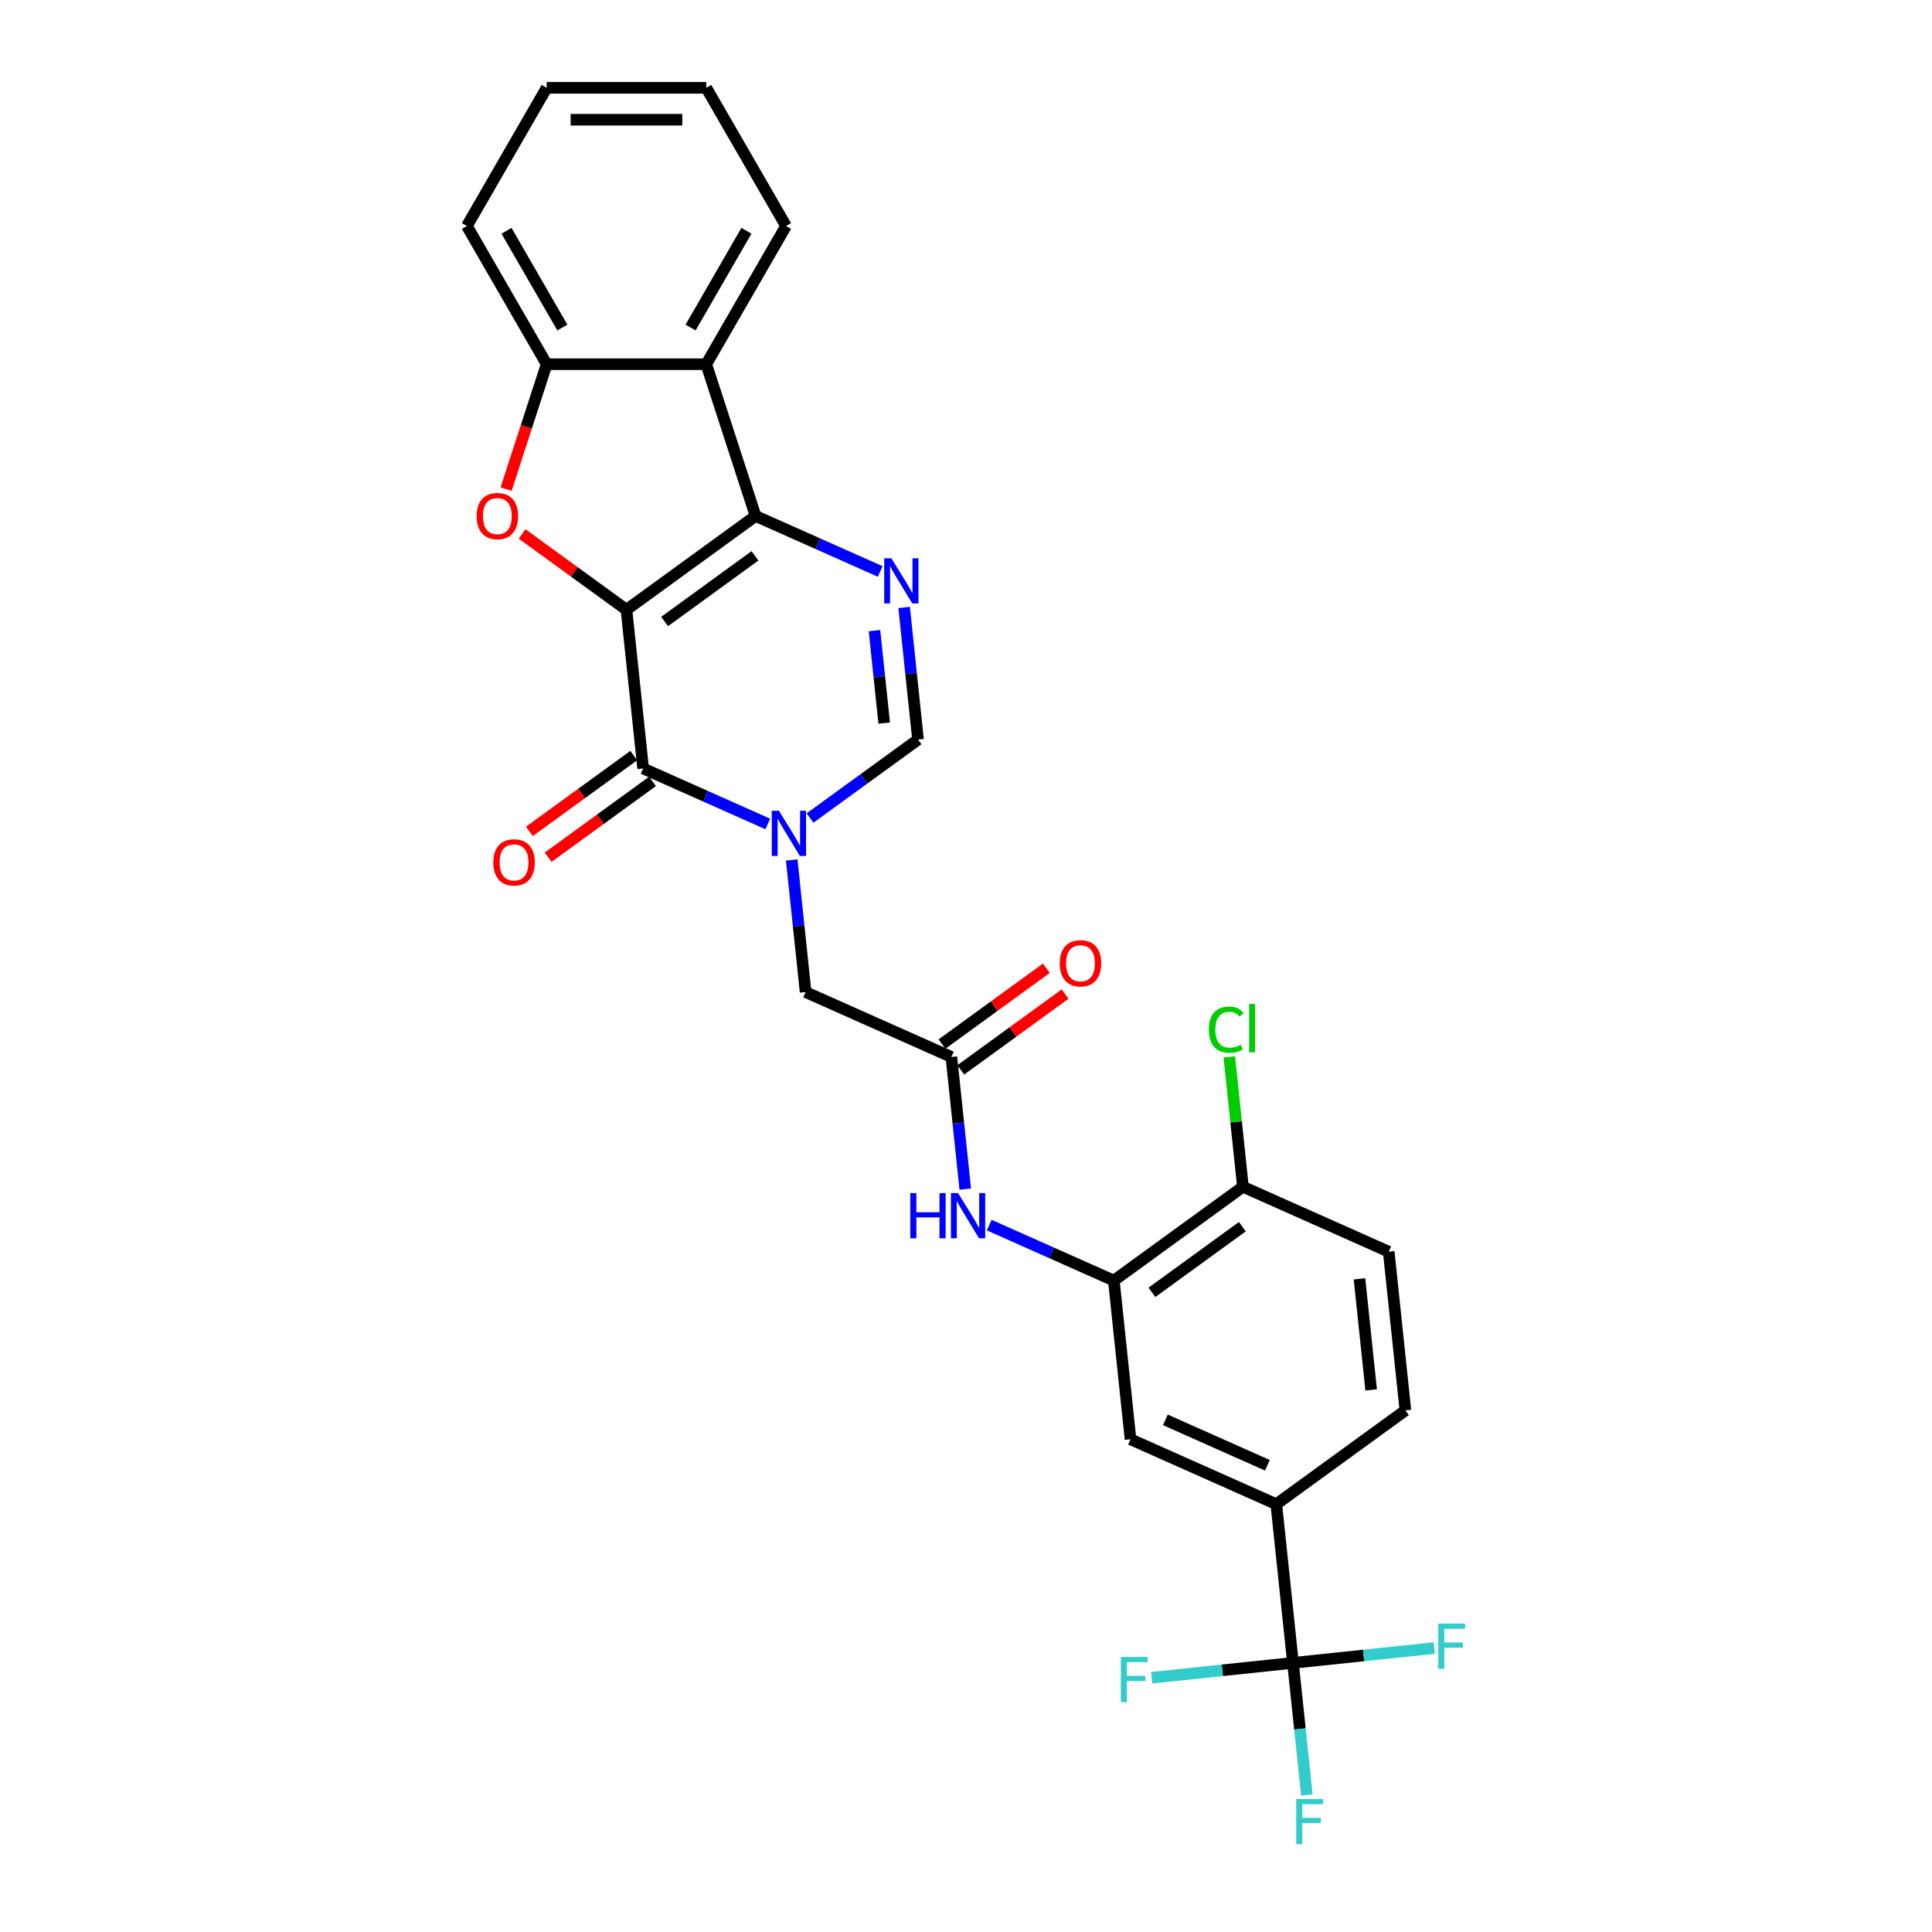 <?xml version='1.0' encoding='iso-8859-1'?>
<svg version='1.1' baseProfile='full'
              xmlns='http://www.w3.org/2000/svg'
                      xmlns:rdkit='http://www.rdkit.org/xml'
                      xmlns:xlink='http://www.w3.org/1999/xlink'
                  xml:space='preserve'
width='1000px' height='1000px' viewBox='0 0 1000 1000'>
<!-- END OF HEADER -->
<rect style='opacity:1.0;fill:#FFFFFF;stroke:none' width='1000' height='1000' x='0' y='0'> </rect>
<path class='bond-0' d='M 324.256,315.615 L 391.077,267.067' style='fill:none;fill-rule:evenodd;stroke:#000000;stroke-width:6px;stroke-linecap:butt;stroke-linejoin:miter;stroke-opacity:1' />
<path class='bond-0' d='M 343.989,321.697 L 390.763,287.713' style='fill:none;fill-rule:evenodd;stroke:#000000;stroke-width:6px;stroke-linecap:butt;stroke-linejoin:miter;stroke-opacity:1' />
<path class='bond-1' d='M 324.256,315.615 L 332.89,397.758' style='fill:none;fill-rule:evenodd;stroke:#000000;stroke-width:6px;stroke-linecap:butt;stroke-linejoin:miter;stroke-opacity:1' />
<path class='bond-3' d='M 324.256,315.615 L 297.247,295.991' style='fill:none;fill-rule:evenodd;stroke:#000000;stroke-width:6px;stroke-linecap:butt;stroke-linejoin:miter;stroke-opacity:1' />
<path class='bond-3' d='M 297.247,295.991 L 270.237,276.368' style='fill:none;fill-rule:evenodd;stroke:#FF0000;stroke-width:6px;stroke-linecap:butt;stroke-linejoin:miter;stroke-opacity:1' />
<path class='bond-4' d='M 391.077,267.067 L 423.336,281.429' style='fill:none;fill-rule:evenodd;stroke:#000000;stroke-width:6px;stroke-linecap:butt;stroke-linejoin:miter;stroke-opacity:1' />
<path class='bond-4' d='M 423.336,281.429 L 455.596,295.792' style='fill:none;fill-rule:evenodd;stroke:#0000FF;stroke-width:6px;stroke-linecap:butt;stroke-linejoin:miter;stroke-opacity:1' />
<path class='bond-5' d='M 391.077,267.067 L 365.554,188.514' style='fill:none;fill-rule:evenodd;stroke:#000000;stroke-width:6px;stroke-linecap:butt;stroke-linejoin:miter;stroke-opacity:1' />
<path class='bond-2' d='M 332.89,397.758 L 365.149,412.121' style='fill:none;fill-rule:evenodd;stroke:#000000;stroke-width:6px;stroke-linecap:butt;stroke-linejoin:miter;stroke-opacity:1' />
<path class='bond-2' d='M 365.149,412.121 L 397.408,426.483' style='fill:none;fill-rule:evenodd;stroke:#0000FF;stroke-width:6px;stroke-linecap:butt;stroke-linejoin:miter;stroke-opacity:1' />
<path class='bond-15' d='M 328.035,391.076 L 301.025,410.699' style='fill:none;fill-rule:evenodd;stroke:#000000;stroke-width:6px;stroke-linecap:butt;stroke-linejoin:miter;stroke-opacity:1' />
<path class='bond-15' d='M 301.025,410.699 L 274.016,430.323' style='fill:none;fill-rule:evenodd;stroke:#FF0000;stroke-width:6px;stroke-linecap:butt;stroke-linejoin:miter;stroke-opacity:1' />
<path class='bond-15' d='M 337.744,404.44 L 310.735,424.063' style='fill:none;fill-rule:evenodd;stroke:#000000;stroke-width:6px;stroke-linecap:butt;stroke-linejoin:miter;stroke-opacity:1' />
<path class='bond-15' d='M 310.735,424.063 L 283.726,443.687' style='fill:none;fill-rule:evenodd;stroke:#FF0000;stroke-width:6px;stroke-linecap:butt;stroke-linejoin:miter;stroke-opacity:1' />
<path class='bond-6' d='M 419.28,423.407 L 447.222,403.105' style='fill:none;fill-rule:evenodd;stroke:#0000FF;stroke-width:6px;stroke-linecap:butt;stroke-linejoin:miter;stroke-opacity:1' />
<path class='bond-6' d='M 447.222,403.105 L 475.165,382.804' style='fill:none;fill-rule:evenodd;stroke:#000000;stroke-width:6px;stroke-linecap:butt;stroke-linejoin:miter;stroke-opacity:1' />
<path class='bond-13' d='M 409.79,445.113 L 413.384,479.304' style='fill:none;fill-rule:evenodd;stroke:#0000FF;stroke-width:6px;stroke-linecap:butt;stroke-linejoin:miter;stroke-opacity:1' />
<path class='bond-13' d='M 413.384,479.304 L 416.978,513.495' style='fill:none;fill-rule:evenodd;stroke:#000000;stroke-width:6px;stroke-linecap:butt;stroke-linejoin:miter;stroke-opacity:1' />
<path class='bond-8' d='M 261.949,253.174 L 272.454,220.844' style='fill:none;fill-rule:evenodd;stroke:#FF0000;stroke-width:6px;stroke-linecap:butt;stroke-linejoin:miter;stroke-opacity:1' />
<path class='bond-8' d='M 272.454,220.844 L 282.958,188.514' style='fill:none;fill-rule:evenodd;stroke:#000000;stroke-width:6px;stroke-linecap:butt;stroke-linejoin:miter;stroke-opacity:1' />
<path class='bond-29' d='M 467.978,314.421 L 471.571,348.613' style='fill:none;fill-rule:evenodd;stroke:#0000FF;stroke-width:6px;stroke-linecap:butt;stroke-linejoin:miter;stroke-opacity:1' />
<path class='bond-29' d='M 471.571,348.613 L 475.165,382.804' style='fill:none;fill-rule:evenodd;stroke:#000000;stroke-width:6px;stroke-linecap:butt;stroke-linejoin:miter;stroke-opacity:1' />
<path class='bond-29' d='M 452.627,326.406 L 455.143,350.339' style='fill:none;fill-rule:evenodd;stroke:#0000FF;stroke-width:6px;stroke-linecap:butt;stroke-linejoin:miter;stroke-opacity:1' />
<path class='bond-29' d='M 455.143,350.339 L 457.658,374.273' style='fill:none;fill-rule:evenodd;stroke:#000000;stroke-width:6px;stroke-linecap:butt;stroke-linejoin:miter;stroke-opacity:1' />
<path class='bond-24' d='M 365.554,188.514 L 406.851,116.984' style='fill:none;fill-rule:evenodd;stroke:#000000;stroke-width:6px;stroke-linecap:butt;stroke-linejoin:miter;stroke-opacity:1' />
<path class='bond-24' d='M 357.442,169.525 L 386.351,119.454' style='fill:none;fill-rule:evenodd;stroke:#000000;stroke-width:6px;stroke-linecap:butt;stroke-linejoin:miter;stroke-opacity:1' />
<path class='bond-28' d='M 365.554,188.514 L 282.958,188.514' style='fill:none;fill-rule:evenodd;stroke:#000000;stroke-width:6px;stroke-linecap:butt;stroke-linejoin:miter;stroke-opacity:1' />
<path class='bond-7' d='M 669.242,860.707 L 660.608,778.564' style='fill:none;fill-rule:evenodd;stroke:#000000;stroke-width:6px;stroke-linecap:butt;stroke-linejoin:miter;stroke-opacity:1' />
<path class='bond-20' d='M 669.242,860.707 L 672.836,894.898' style='fill:none;fill-rule:evenodd;stroke:#000000;stroke-width:6px;stroke-linecap:butt;stroke-linejoin:miter;stroke-opacity:1' />
<path class='bond-20' d='M 672.836,894.898 L 676.429,929.09' style='fill:none;fill-rule:evenodd;stroke:#33CCCC;stroke-width:6px;stroke-linecap:butt;stroke-linejoin:miter;stroke-opacity:1' />
<path class='bond-21' d='M 669.242,860.707 L 632.68,864.55' style='fill:none;fill-rule:evenodd;stroke:#000000;stroke-width:6px;stroke-linecap:butt;stroke-linejoin:miter;stroke-opacity:1' />
<path class='bond-21' d='M 632.68,864.55 L 596.119,868.393' style='fill:none;fill-rule:evenodd;stroke:#33CCCC;stroke-width:6px;stroke-linecap:butt;stroke-linejoin:miter;stroke-opacity:1' />
<path class='bond-22' d='M 669.242,860.707 L 705.804,856.864' style='fill:none;fill-rule:evenodd;stroke:#000000;stroke-width:6px;stroke-linecap:butt;stroke-linejoin:miter;stroke-opacity:1' />
<path class='bond-22' d='M 705.804,856.864 L 742.365,853.022' style='fill:none;fill-rule:evenodd;stroke:#33CCCC;stroke-width:6px;stroke-linecap:butt;stroke-linejoin:miter;stroke-opacity:1' />
<path class='bond-25' d='M 282.958,188.514 L 241.661,116.984' style='fill:none;fill-rule:evenodd;stroke:#000000;stroke-width:6px;stroke-linecap:butt;stroke-linejoin:miter;stroke-opacity:1' />
<path class='bond-25' d='M 291.07,169.525 L 262.161,119.454' style='fill:none;fill-rule:evenodd;stroke:#000000;stroke-width:6px;stroke-linecap:butt;stroke-linejoin:miter;stroke-opacity:1' />
<path class='bond-9' d='M 576.52,662.827 L 544.261,648.464' style='fill:none;fill-rule:evenodd;stroke:#000000;stroke-width:6px;stroke-linecap:butt;stroke-linejoin:miter;stroke-opacity:1' />
<path class='bond-9' d='M 544.261,648.464 L 512.001,634.101' style='fill:none;fill-rule:evenodd;stroke:#0000FF;stroke-width:6px;stroke-linecap:butt;stroke-linejoin:miter;stroke-opacity:1' />
<path class='bond-14' d='M 576.52,662.827 L 585.154,744.97' style='fill:none;fill-rule:evenodd;stroke:#000000;stroke-width:6px;stroke-linecap:butt;stroke-linejoin:miter;stroke-opacity:1' />
<path class='bond-16' d='M 576.52,662.827 L 643.341,614.279' style='fill:none;fill-rule:evenodd;stroke:#000000;stroke-width:6px;stroke-linecap:butt;stroke-linejoin:miter;stroke-opacity:1' />
<path class='bond-16' d='M 596.253,668.909 L 643.028,634.925' style='fill:none;fill-rule:evenodd;stroke:#000000;stroke-width:6px;stroke-linecap:butt;stroke-linejoin:miter;stroke-opacity:1' />
<path class='bond-10' d='M 492.432,547.09 L 416.978,513.495' style='fill:none;fill-rule:evenodd;stroke:#000000;stroke-width:6px;stroke-linecap:butt;stroke-linejoin:miter;stroke-opacity:1' />
<path class='bond-11' d='M 492.432,547.09 L 496.026,581.281' style='fill:none;fill-rule:evenodd;stroke:#000000;stroke-width:6px;stroke-linecap:butt;stroke-linejoin:miter;stroke-opacity:1' />
<path class='bond-11' d='M 496.026,581.281 L 499.619,615.472' style='fill:none;fill-rule:evenodd;stroke:#0000FF;stroke-width:6px;stroke-linecap:butt;stroke-linejoin:miter;stroke-opacity:1' />
<path class='bond-17' d='M 497.287,553.772 L 524.296,534.148' style='fill:none;fill-rule:evenodd;stroke:#000000;stroke-width:6px;stroke-linecap:butt;stroke-linejoin:miter;stroke-opacity:1' />
<path class='bond-17' d='M 524.296,534.148 L 551.306,514.525' style='fill:none;fill-rule:evenodd;stroke:#FF0000;stroke-width:6px;stroke-linecap:butt;stroke-linejoin:miter;stroke-opacity:1' />
<path class='bond-17' d='M 487.577,540.407 L 514.587,520.784' style='fill:none;fill-rule:evenodd;stroke:#000000;stroke-width:6px;stroke-linecap:butt;stroke-linejoin:miter;stroke-opacity:1' />
<path class='bond-17' d='M 514.587,520.784 L 541.596,501.161' style='fill:none;fill-rule:evenodd;stroke:#FF0000;stroke-width:6px;stroke-linecap:butt;stroke-linejoin:miter;stroke-opacity:1' />
<path class='bond-12' d='M 660.608,778.564 L 585.154,744.97' style='fill:none;fill-rule:evenodd;stroke:#000000;stroke-width:6px;stroke-linecap:butt;stroke-linejoin:miter;stroke-opacity:1' />
<path class='bond-12' d='M 656.009,758.434 L 603.191,734.918' style='fill:none;fill-rule:evenodd;stroke:#000000;stroke-width:6px;stroke-linecap:butt;stroke-linejoin:miter;stroke-opacity:1' />
<path class='bond-31' d='M 660.608,778.564 L 727.429,730.016' style='fill:none;fill-rule:evenodd;stroke:#000000;stroke-width:6px;stroke-linecap:butt;stroke-linejoin:miter;stroke-opacity:1' />
<path class='bond-19' d='M 643.341,614.279 L 718.796,647.873' style='fill:none;fill-rule:evenodd;stroke:#000000;stroke-width:6px;stroke-linecap:butt;stroke-linejoin:miter;stroke-opacity:1' />
<path class='bond-23' d='M 643.341,614.279 L 639.808,580.657' style='fill:none;fill-rule:evenodd;stroke:#000000;stroke-width:6px;stroke-linecap:butt;stroke-linejoin:miter;stroke-opacity:1' />
<path class='bond-23' d='M 639.808,580.657 L 636.274,547.036' style='fill:none;fill-rule:evenodd;stroke:#00CC00;stroke-width:6px;stroke-linecap:butt;stroke-linejoin:miter;stroke-opacity:1' />
<path class='bond-18' d='M 727.429,730.016 L 718.796,647.873' style='fill:none;fill-rule:evenodd;stroke:#000000;stroke-width:6px;stroke-linecap:butt;stroke-linejoin:miter;stroke-opacity:1' />
<path class='bond-18' d='M 709.706,719.421 L 703.662,661.921' style='fill:none;fill-rule:evenodd;stroke:#000000;stroke-width:6px;stroke-linecap:butt;stroke-linejoin:miter;stroke-opacity:1' />
<path class='bond-26' d='M 406.851,116.984 L 365.554,45.455' style='fill:none;fill-rule:evenodd;stroke:#000000;stroke-width:6px;stroke-linecap:butt;stroke-linejoin:miter;stroke-opacity:1' />
<path class='bond-27' d='M 241.661,116.984 L 282.958,45.455' style='fill:none;fill-rule:evenodd;stroke:#000000;stroke-width:6px;stroke-linecap:butt;stroke-linejoin:miter;stroke-opacity:1' />
<path class='bond-30' d='M 365.554,45.455 L 282.958,45.455' style='fill:none;fill-rule:evenodd;stroke:#000000;stroke-width:6px;stroke-linecap:butt;stroke-linejoin:miter;stroke-opacity:1' />
<path class='bond-30' d='M 353.164,61.974 L 295.348,61.974' style='fill:none;fill-rule:evenodd;stroke:#000000;stroke-width:6px;stroke-linecap:butt;stroke-linejoin:miter;stroke-opacity:1' />
<path  class='atom-3' d='M 403.174 419.657
L 410.838 432.046
Q 411.598 433.268, 412.821 435.482
Q 414.043 437.696, 414.109 437.828
L 414.109 419.657
L 417.215 419.657
L 417.215 443.048
L 414.01 443.048
L 405.784 429.502
Q 404.826 427.916, 403.801 426.099
Q 402.81 424.282, 402.513 423.72
L 402.513 443.048
L 399.473 443.048
L 399.473 419.657
L 403.174 419.657
' fill='#0000FF'/>
<path  class='atom-4' d='M 246.698 267.133
Q 246.698 261.516, 249.473 258.378
Q 252.248 255.239, 257.435 255.239
Q 262.622 255.239, 265.397 258.378
Q 268.172 261.516, 268.172 267.133
Q 268.172 272.815, 265.364 276.053
Q 262.556 279.258, 257.435 279.258
Q 252.281 279.258, 249.473 276.053
Q 246.698 272.848, 246.698 267.133
M 257.435 276.615
Q 261.003 276.615, 262.919 274.236
Q 264.869 271.824, 264.869 267.133
Q 264.869 262.54, 262.919 260.228
Q 261.003 257.882, 257.435 257.882
Q 253.867 257.882, 251.918 260.195
Q 250.001 262.507, 250.001 267.133
Q 250.001 271.857, 251.918 274.236
Q 253.867 276.615, 257.435 276.615
' fill='#FF0000'/>
<path  class='atom-5' d='M 461.361 288.966
L 469.026 301.355
Q 469.786 302.577, 471.008 304.791
Q 472.231 307.004, 472.297 307.137
L 472.297 288.966
L 475.402 288.966
L 475.402 312.357
L 472.198 312.357
L 463.971 298.811
Q 463.013 297.225, 461.989 295.408
Q 460.998 293.591, 460.7 293.029
L 460.7 312.357
L 457.661 312.357
L 457.661 288.966
L 461.361 288.966
' fill='#0000FF'/>
<path  class='atom-12' d='M 471.15 617.537
L 474.321 617.537
L 474.321 627.481
L 486.281 627.481
L 486.281 617.537
L 489.453 617.537
L 489.453 640.928
L 486.281 640.928
L 486.281 630.124
L 474.321 630.124
L 474.321 640.928
L 471.15 640.928
L 471.15 617.537
' fill='#0000FF'/>
<path  class='atom-12' d='M 495.895 617.537
L 503.56 629.926
Q 504.32 631.149, 505.542 633.362
Q 506.765 635.576, 506.831 635.708
L 506.831 617.537
L 509.936 617.537
L 509.936 640.928
L 506.732 640.928
L 498.505 627.382
Q 497.547 625.796, 496.523 623.979
Q 495.532 622.162, 495.235 621.601
L 495.235 640.928
L 492.195 640.928
L 492.195 617.537
L 495.895 617.537
' fill='#0000FF'/>
<path  class='atom-16' d='M 255.331 446.372
Q 255.331 440.756, 258.106 437.617
Q 260.882 434.478, 266.069 434.478
Q 271.256 434.478, 274.031 437.617
Q 276.806 440.756, 276.806 446.372
Q 276.806 452.055, 273.998 455.292
Q 271.189 458.497, 266.069 458.497
Q 260.915 458.497, 258.106 455.292
Q 255.331 452.088, 255.331 446.372
M 266.069 455.854
Q 269.637 455.854, 271.553 453.475
Q 273.502 451.063, 273.502 446.372
Q 273.502 441.78, 271.553 439.467
Q 269.637 437.121, 266.069 437.121
Q 262.5 437.121, 260.551 439.434
Q 258.635 441.747, 258.635 446.372
Q 258.635 451.097, 260.551 453.475
Q 262.5 455.854, 266.069 455.854
' fill='#FF0000'/>
<path  class='atom-18' d='M 548.516 498.607
Q 548.516 492.991, 551.291 489.852
Q 554.066 486.714, 559.253 486.714
Q 564.44 486.714, 567.215 489.852
Q 569.991 492.991, 569.991 498.607
Q 569.991 504.29, 567.182 507.528
Q 564.374 510.732, 559.253 510.732
Q 554.099 510.732, 551.291 507.528
Q 548.516 504.323, 548.516 498.607
M 559.253 508.089
Q 562.821 508.089, 564.738 505.711
Q 566.687 503.299, 566.687 498.607
Q 566.687 494.015, 564.738 491.702
Q 562.821 489.357, 559.253 489.357
Q 555.685 489.357, 553.736 491.669
Q 551.82 493.982, 551.82 498.607
Q 551.82 503.332, 553.736 505.711
Q 555.685 508.089, 559.253 508.089
' fill='#FF0000'/>
<path  class='atom-21' d='M 670.921 931.154
L 684.83 931.154
L 684.83 933.831
L 674.06 933.831
L 674.06 940.934
L 683.641 940.934
L 683.641 943.643
L 674.06 943.643
L 674.06 954.545
L 670.921 954.545
L 670.921 931.154
' fill='#33CCCC'/>
<path  class='atom-22' d='M 580.145 857.645
L 594.054 857.645
L 594.054 860.321
L 583.283 860.321
L 583.283 867.424
L 592.864 867.424
L 592.864 870.134
L 583.283 870.134
L 583.283 881.036
L 580.145 881.036
L 580.145 857.645
' fill='#33CCCC'/>
<path  class='atom-23' d='M 744.43 840.378
L 758.339 840.378
L 758.339 843.054
L 747.569 843.054
L 747.569 850.157
L 757.15 850.157
L 757.15 852.866
L 747.569 852.866
L 747.569 863.769
L 744.43 863.769
L 744.43 840.378
' fill='#33CCCC'/>
<path  class='atom-24' d='M 625.688 532.945
Q 625.688 527.131, 628.397 524.091
Q 631.14 521.019, 636.327 521.019
Q 641.15 521.019, 643.727 524.421
L 641.547 526.205
Q 639.663 523.728, 636.327 523.728
Q 632.792 523.728, 630.908 526.106
Q 629.058 528.452, 629.058 532.945
Q 629.058 537.571, 630.974 539.949
Q 632.924 542.328, 636.69 542.328
Q 639.267 542.328, 642.273 540.775
L 643.199 543.253
Q 641.976 544.046, 640.126 544.509
Q 638.276 544.971, 636.227 544.971
Q 631.14 544.971, 628.397 541.866
Q 625.688 538.76, 625.688 532.945
' fill='#00CC00'/>
<path  class='atom-24' d='M 646.568 519.598
L 649.608 519.598
L 649.608 544.674
L 646.568 544.674
L 646.568 519.598
' fill='#00CC00'/>
</svg>
